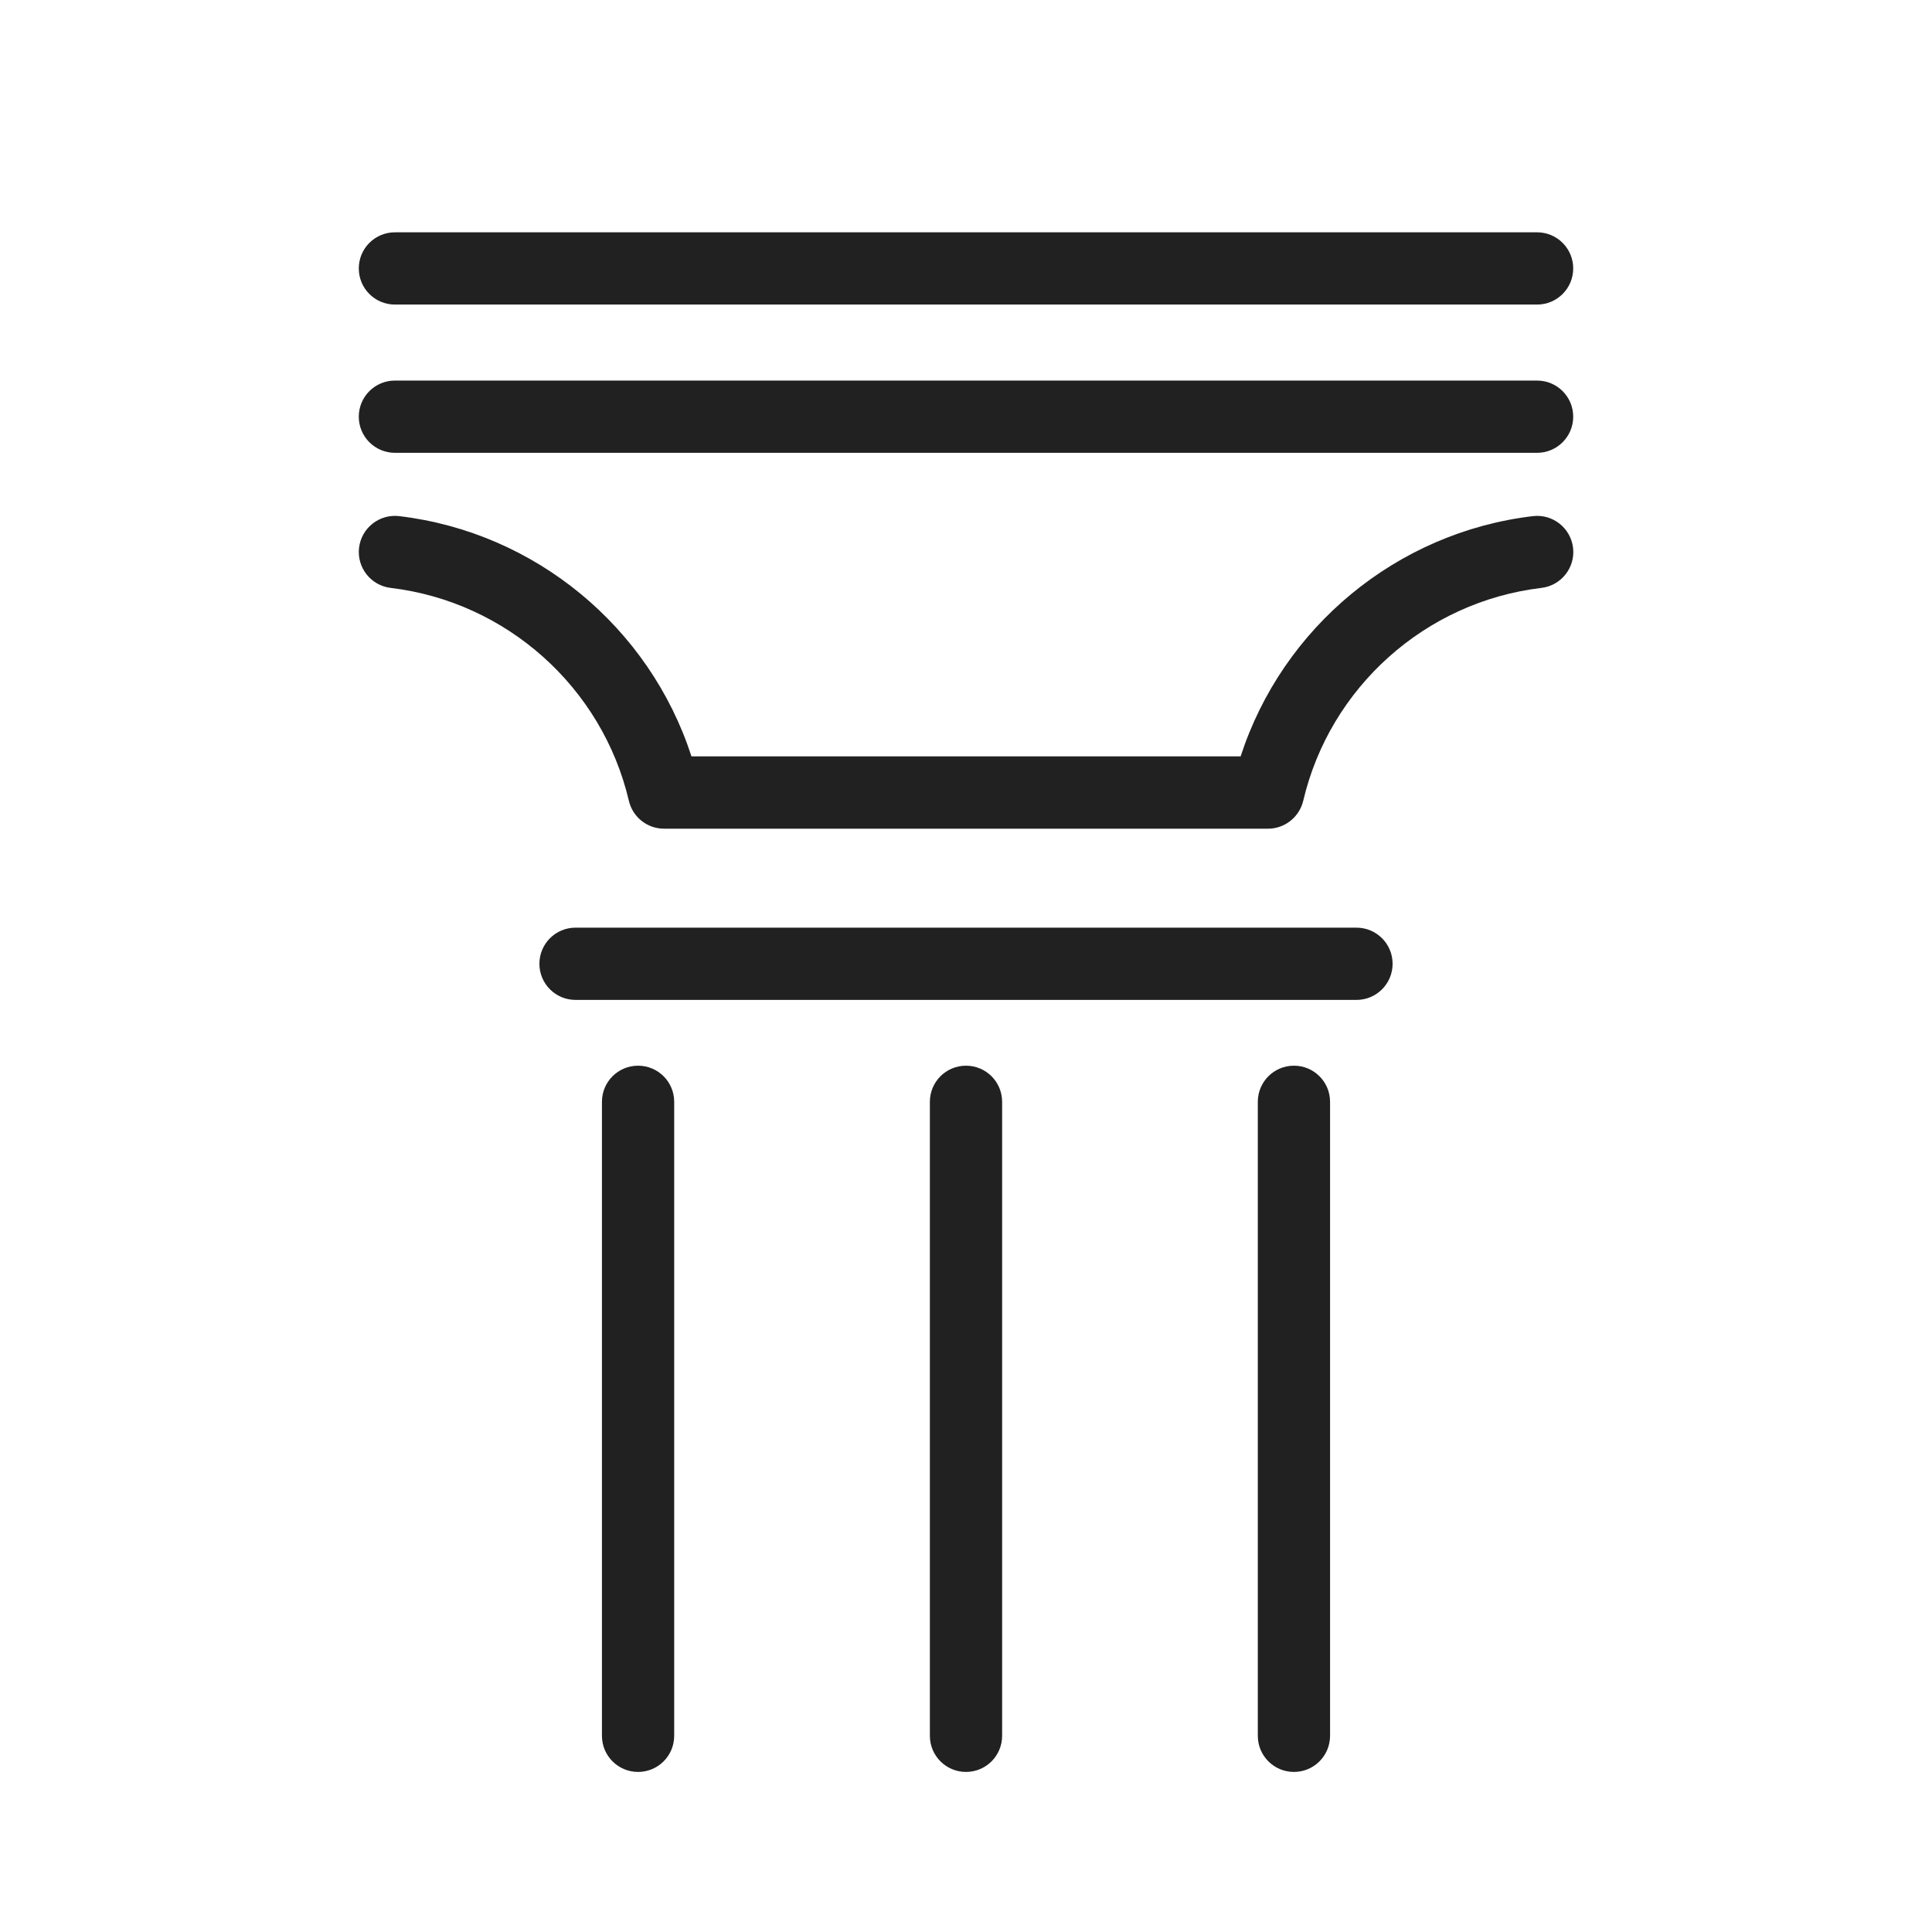 <?xml version="1.0" encoding="utf-8"?>
<!-- Generator: Adobe Illustrator 27.9.0, SVG Export Plug-In . SVG Version: 6.00 Build 0)  -->
<svg version="1.1" id="Layer_1" xmlns="http://www.w3.org/2000/svg" xmlns:xlink="http://www.w3.org/1999/xlink" x="0px" y="0px"
	 viewBox="0 0 374.4 374.4" style="enable-background:new 0 0 374.4 374.4;" xml:space="preserve">
<style type="text/css">
	.st0{fill:#212121;}
</style>
<g>
	<path class="st0" d="M245.72,160.59H128.68c-3.25,0-6.07-2.24-6.81-5.4c-5.17-22.01-23.72-38.59-46.16-41.26
		c-3.84-0.46-6.58-3.94-6.13-7.78c0.46-3.84,3.93-6.58,7.78-6.13c26.4,3.13,48.53,21.55,56.64,46.56h106.42
		c8.11-25,30.23-43.43,56.64-46.56c3.84-0.45,7.32,2.29,7.78,6.13s-2.29,7.32-6.13,7.78c-22.44,2.66-41,19.24-46.16,41.26
		C251.79,158.35,248.97,160.59,245.72,160.59z"/>
	<path class="st0" d="M297.87,87.75H76.53c-3.87,0-7-3.13-7-7s3.13-7,7-7h221.34c3.87,0,7,3.13,7,7S301.74,87.75,297.87,87.75z"/>
	<path class="st0" d="M297.87,59.02H76.53c-3.87,0-7-3.13-7-7s3.13-7,7-7h221.34c3.87,0,7,3.13,7,7S301.74,59.02,297.87,59.02z"/>
	<path class="st0" d="M262.87,193.77H111.53c-3.87,0-7-3.13-7-7s3.13-7,7-7h151.34c3.87,0,7,3.13,7,7S266.74,193.77,262.87,193.77z"
		/>
	<path class="st0" d="M123.65,343.38c-3.87,0-7-3.13-7-7V213.52c0-3.87,3.13-7,7-7s7,3.13,7,7v122.86
		C130.65,340.25,127.52,343.38,123.65,343.38z"/>
	<path class="st0" d="M187.2,343.38c-3.87,0-7-3.13-7-7V213.52c0-3.87,3.13-7,7-7s7,3.13,7,7v122.86
		C194.2,340.25,191.07,343.38,187.2,343.38z"/>
	<path class="st0" d="M250.75,343.38c-3.87,0-7-3.13-7-7V213.52c0-3.87,3.13-7,7-7s7,3.13,7,7v122.86
		C257.75,340.25,254.62,343.38,250.75,343.38z"/>
</g>
</svg>
